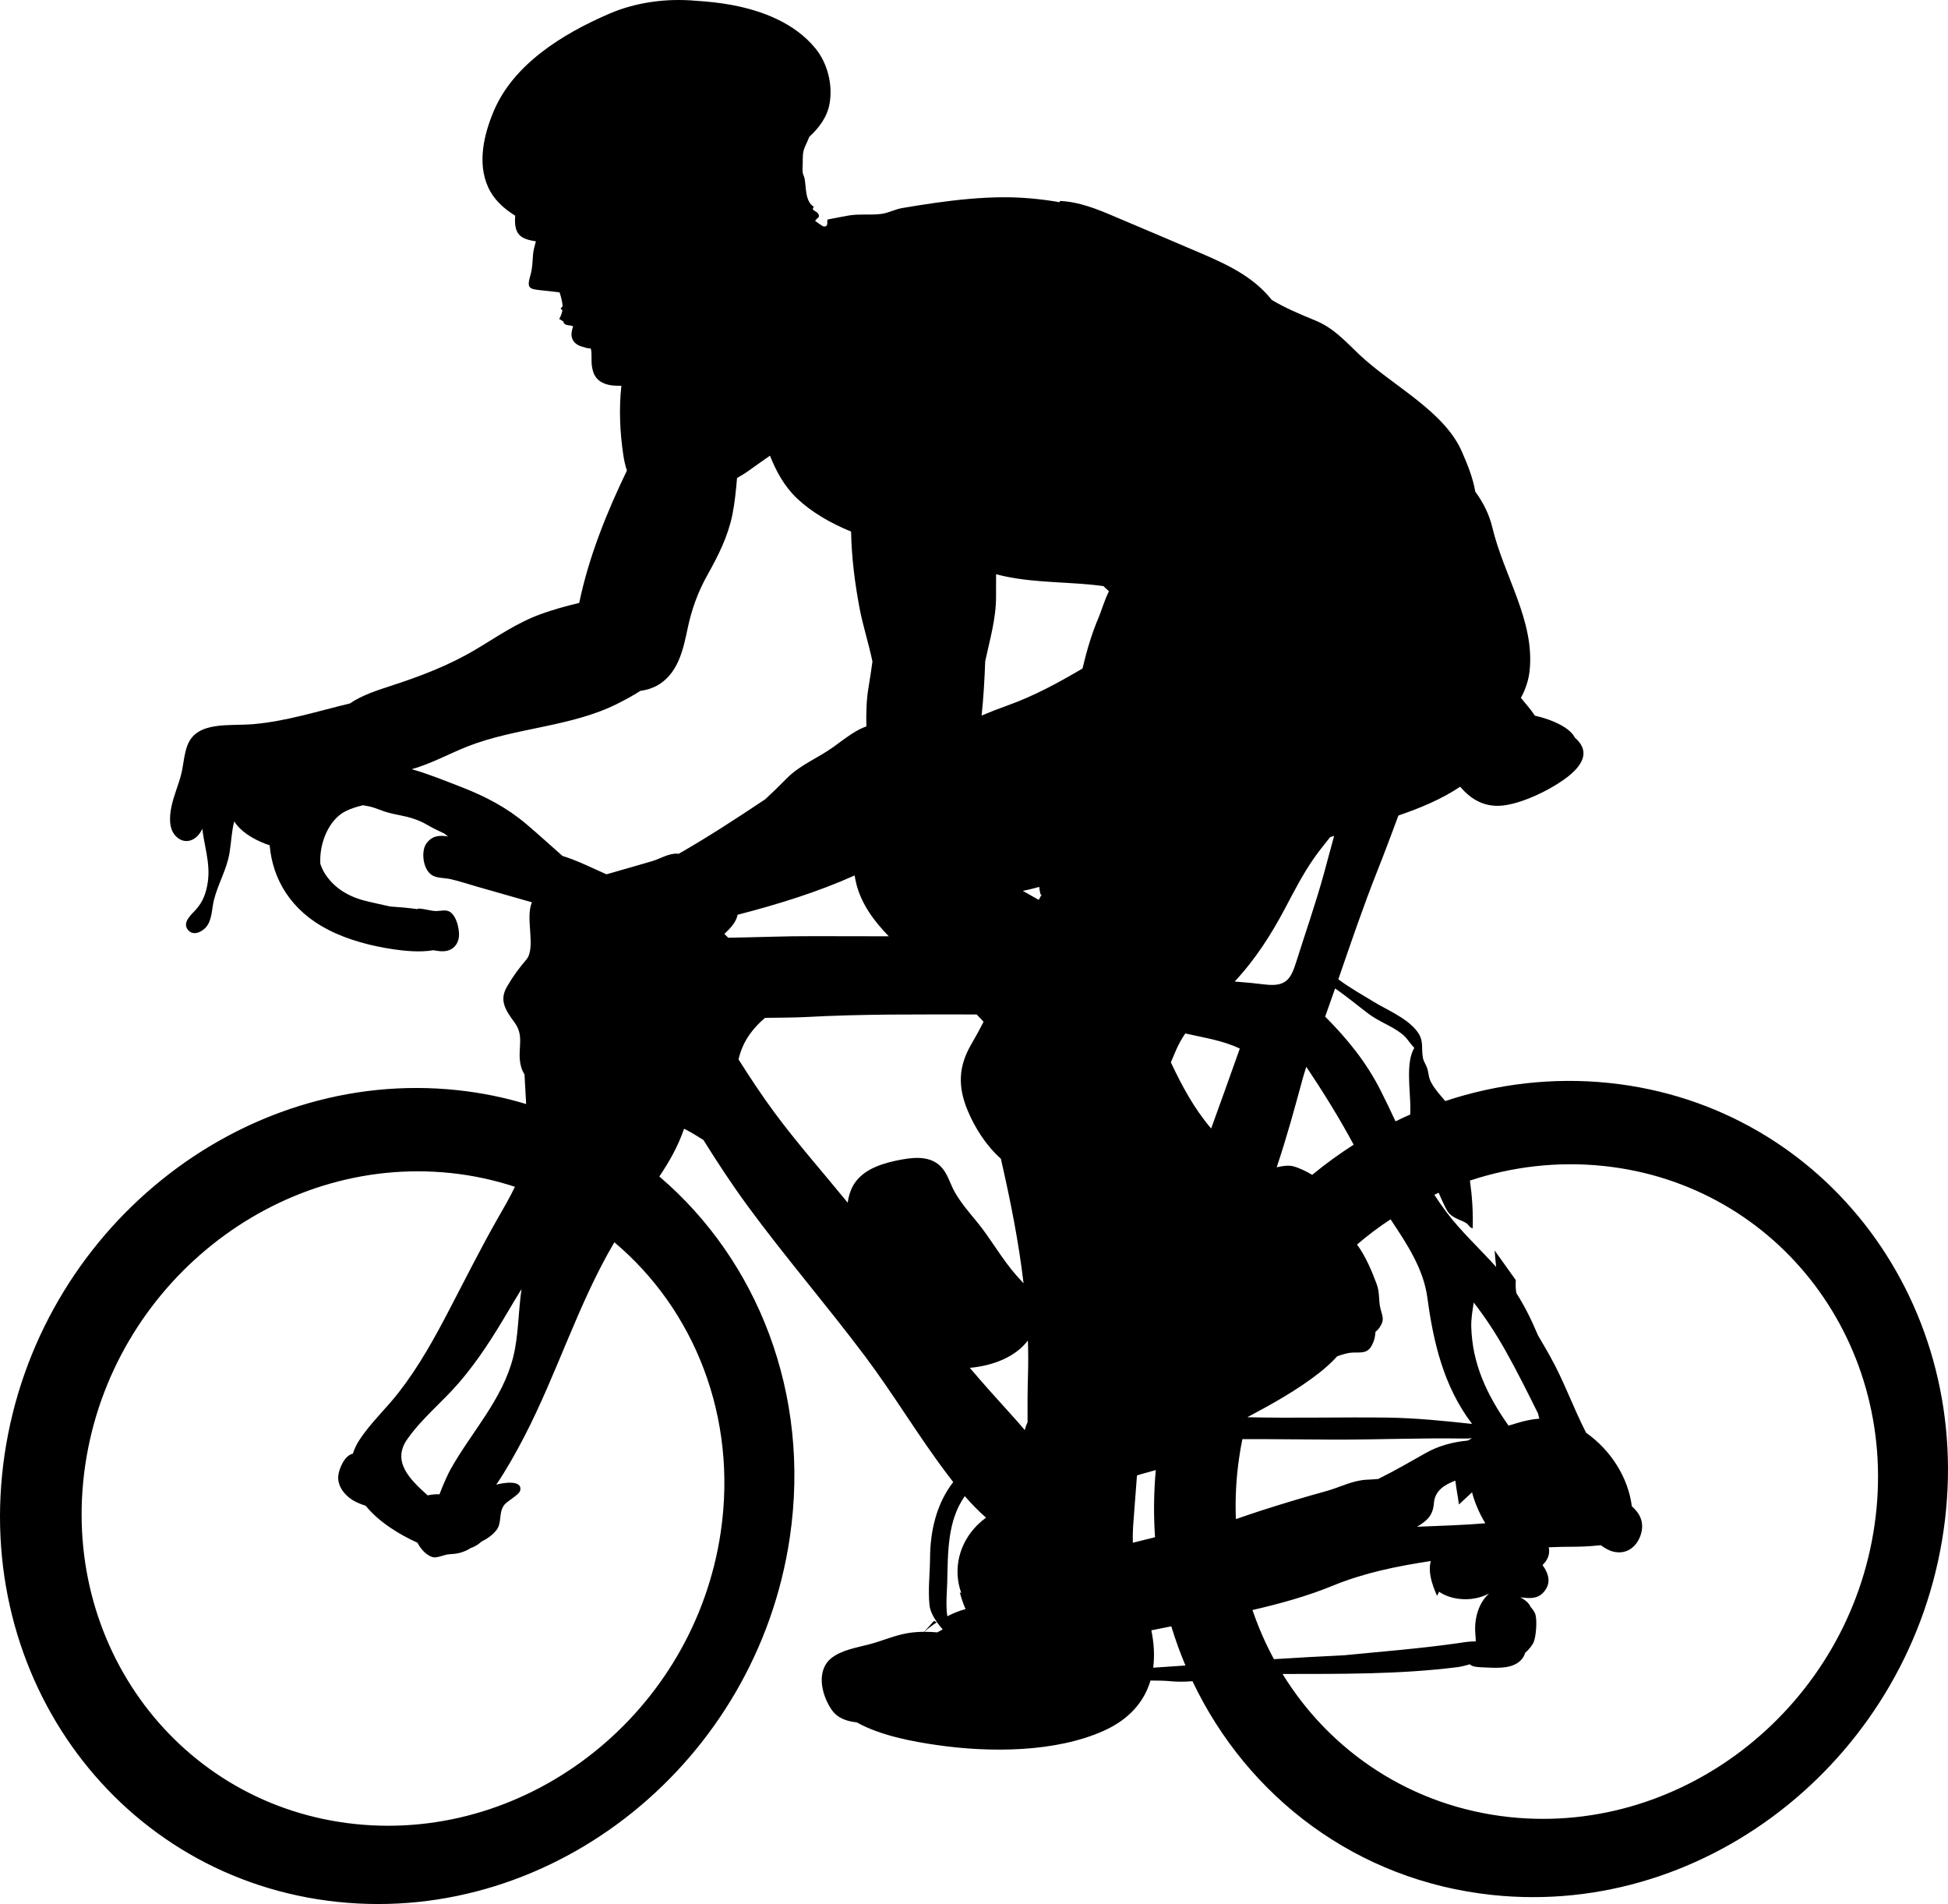 <?xml version="1.0" encoding="UTF-8"?>
<!-- Generator: Adobe Illustrator 13.0.0, SVG Export Plug-In . SVG Version: 6.00 Build 14948)  -->
<svg xmlns="http://www.w3.org/2000/svg" xmlns:xlink="http://www.w3.org/1999/xlink" version="1.1" id="レイヤー_1" x="0px" y="0px" width="512px" height="500.334px" viewBox="0 0 512 500.334" xml:space="preserve">
<path d="M423.072,284.593c-14.915-1.564-29.563,0.209-43.217,4.74c-1.312-1.588-2.725-3.066-3.66-4.826  c-0.729-1.342-0.621-2.045-0.963-3.387c-0.262-1.119-1.02-2.043-1.234-3.102c-0.545-2.783,0.439-4.58-1.73-7.252  c-2.801-3.461-7.87-5.43-11.613-7.758c-2.32-1.439-5.875-3.396-8.901-5.676c3.29-9.526,6.522-19.055,10.237-28.428  c1.924-4.826,3.73-9.699,5.563-14.608c5.765-1.967,11.336-4.285,16.232-7.569c2.912,3.441,6.704,5.713,12.004,4.842  c5.104-0.847,11.205-3.854,15.182-6.652c3.773-2.662,7.863-6.821,2.967-11.065c-0.748-1.49-2.469-2.869-5.313-4.106  c-1.672-0.742-3.416-1.278-5.199-1.675c-1.111-1.693-2.422-3.127-3.688-4.685c1.217-2.234,2.029-4.645,2.291-7.119  c1.396-13.128-6.738-24.855-9.791-37.662c-0.859-3.577-2.447-6.593-4.485-9.413c-0.615-3.589-1.994-7.015-3.493-10.447  c-4.648-10.751-18.345-17.415-26.926-25.513c-3.734-3.531-6.76-7.027-11.678-9.04c-4.051-1.665-7.738-3.198-11.383-5.365  c-4.525-5.703-10.732-8.864-17.705-11.881c-7.83-3.364-15.676-6.682-23.51-9.997c-4.705-2.007-9.421-3.931-14.479-4.14l-0.086,0.33  c-4.604-0.819-9.604-1.284-14.048-1.302c-3.296-0.009-6.587,0.151-9.871,0.446c-5.851,0.517-11.65,1.41-17.437,2.386  c-1.918,0.326-3.666,1.32-5.559,1.554c-2.789,0.351-5.605-0.068-8.403,0.391c-1.915,0.32-3.795,0.729-5.704,1.077  c-0.114,0.837,0.259,1.936-0.942,1.822c-0.446-0.04-1.813-1.176-2.281-1.453c0.459-0.923,1.432-0.813,0.794-1.93  c-0.339-0.612-2.056-0.877-1.124-1.767c-2.379-1.45-2.001-5.279-2.453-7.489c-0.111-0.517-0.382-0.933-0.48-1.48  c-0.129-0.751,0-1.733,0-2.502c0.006-1.647-0.074-2.982,0.668-4.531c0.422-0.899,0.751-1.613,1.034-2.379  c2.583-2.385,4.737-5.22,5.353-8.757c0.886-5.001-0.548-10.678-3.78-14.586c-5.396-6.544-13.716-9.779-21.838-11.315  c-3.103-0.584-6.27-0.914-9.462-1.117c-7.987-0.729-15.996,0.474-22.691,3.34c-12.601,5.414-25.409,13.448-30.558,25.781  c-2.416,5.802-4.355,13.383-1.41,19.862c1.45,3.226,4.069,5.593,7.116,7.498c-0.16,1.881-0.062,3.866,1.124,5.076  c0.985,1.025,2.638,1.397,4.313,1.653c-0.302,1.102-0.637,2.194-0.751,3.45c-0.176,2.127-0.132,3.54-0.724,5.583  c-0.966,3.312-0.283,3.521,2.977,3.845c1.576,0.15,3.146,0.341,4.722,0.542c0.4,1.179,0.683,2.364,0.803,3.555  c-0.114,0.258-0.283,0.499-0.539,0.649c0.147,0.203,0.311,0.366,0.492,0.505c-0.175,0.834-0.458,1.625-0.877,2.314  c0.135,0.046,0.28,0.08,0.418,0.126c-0.006,0.025-0.006,0.043-0.015,0.068c0.225,0.167,0.471,0.255,0.699,0.403  c0.034,0.139,0.034,0.265,0.142,0.434c0.338,0.501,1.056,0.622,1.8,0.64c0.212,0.099,0.434,0.151,0.646,0.231  c-0.378,0.985-0.548,2.083-0.373,2.786c0.514,1.973,2.028,2.382,3.774,2.856c0.406,0.12,0.831,0.12,1.24,0.182  c0.449,1.733-0.169,3.845,0.656,6.224c1.034,3.041,4.232,3.694,7.375,3.546c-0.662,6.039-0.406,12.284,0.542,18.44  c0.191,1.302,0.499,2.598,0.917,3.847c-5.334,11.041-10.062,22.802-12.54,34.788c-3.435,0.834-6.839,1.751-10.102,2.945  c-6.304,2.284-11.61,6.039-17.209,9.354c-7.039,4.18-14.525,7.015-22.494,9.597c-3.318,1.086-7.396,2.407-10.475,4.528  c-8.332,1.991-16.528,4.642-25.245,5.426c-6.304,0.579-14.895-0.92-17.421,5.498c-0.92,2.376-1.041,5.057-1.631,7.532  c-0.739,2.995-2.038,5.805-2.641,8.852c-0.431,2.266-0.791,5.621,1.28,7.649c2.02,1.973,4.466,1.284,5.904-0.462  c0.406-0.486,0.717-1.019,0.985-1.539c0.031,0.298,0.056,0.594,0.099,0.902c0.84,5.488,2.321,9.594,0.942,15.033  c-0.554,2.185-1.36,3.73-2.841,5.393c-1.003,1.12-3.321,3.044-2.21,4.9c1.327,2.143,3.78,0.924,4.916-0.332  c1.678-1.884,1.536-4.79,2.118-7.129c1.062-4.346,3.408-8.077,4.128-12.561c0.464-2.875,0.532-5.611,1.228-8.178  c1.554,2.542,4.743,4.604,8.452,6.002c0.305,0.108,0.588,0.182,0.858,0.277c0.754,8.904,5.553,17.156,15.338,22.18  c5.325,2.746,11.465,4.315,17.268,5.171c2.767,0.406,6.94,0.837,10.388,0.234c0.363,0.062,0.736,0.111,1.099,0.172  c2.453,0.419,4.682-0.314,5.473-2.844c0.64-1.989-0.305-6.101-2.068-7.326c-1.222-0.862-2.66-0.222-4.029-0.308  c-1.53-0.098-2.936-0.652-4.494-0.631l-0.145,0.139c-2.336-0.333-4.817-0.542-7.188-0.696c-1.788-0.4-3.567-0.794-5.353-1.2  c-4.755-1.046-8.868-3.078-11.641-7.233c-0.616-0.908-0.985-1.828-1.333-2.761c-0.323-5.658,2.355-11.767,6.741-13.897  c1.404-0.683,2.918-1.148,4.494-1.521c0.191,0.028,0.391,0.096,0.579,0.124c1.382,0.194,2.505,0.569,3.795,1.074  c1.693,0.677,3.398,1.071,5.184,1.413c2.576,0.499,4.983,1.188,7.249,2.527c1.447,0.844,3.004,1.576,4.521,2.296  c0.342,0.249,0.64,0.526,0.994,0.782c-2.278-0.4-4.297-0.212-5.771,1.973c-1.274,1.893-0.896,6.467,1.422,8.101  c1.228,0.899,3.398,0.791,4.817,1.093c2.438,0.526,4.851,1.363,7.264,2.041c4.795,1.33,9.563,2.764,14.34,4.094  c-1.89,4.112,1.179,11.961-1.518,15.088c-1.948,2.266-3.509,4.418-5.026,7.027c-2.111,3.596-0.517,6.094,1.988,9.506  c2.383,3.225,1.038,6.205,1.361,9.775c0.123,1.416,0.532,2.758,1.231,3.816c0.028,0.627,0.074,1.244,0.096,1.797  c0.092,1.994,0.212,3.99,0.332,5.996c-5.808-1.76-11.884-2.992-18.166-3.656C63.128,280.442,9.888,323.302,1.206,382.226  c-8.683,58.9,30.475,111.521,87.473,117.543c56.986,6.031,110.22-36.838,118.909-95.764c5.565-37.711-8.508-72.873-34.295-94.85  c2.656-3.941,4.971-8.041,6.498-12.547c0.083,0.063,0.182,0.074,0.274,0.123c1.865,0.961,3.367,1.934,4.814,2.82  c3.672,5.885,7.495,11.721,11.672,17.408c9.828,13.383,20.776,26.064,30.758,39.361c7.605,10.133,13.971,20.906,21.601,31.002  c0.511,0.689,1.065,1.402,1.631,2.129c-4.346,5.59-6.054,12.73-6.091,19.959c-0.028,4.025-0.566,8.359-0.148,12.385  c0.157,1.465,0.951,3.029,2.084,4.654c0.443,0.592,0.908,1.17,1.388,1.725c-0.471,0.27-0.942,0.529-1.416,0.775  c-1.136-0.1-2.265-0.16-3.395-0.148c0.847-0.787,1.955-1.65,3.232-2.475c-0.234-0.135-0.458-0.271-0.702-0.406l-2.595,2.881  c-1.422,0.012-2.823,0.111-4.075,0.309c-3.583,0.553-7,2.129-10.475,3.016c-3.386,0.875-7.015,1.453-9.705,3.484  c-4.084,3.115-2.937,9.332-0.154,13.531c1.609,2.412,4.063,3.15,6.722,3.471c6.328,3.535,14.903,5.049,20.869,5.922  c14.331,2.094,31.479,1.908,44.012-3.717c6.732-3.018,10.653-7.658,12.297-13.211c1.854,0,3.719,0.023,5.642,0.209  c1.813,0.148,3.616,0.123,5.396-0.037c14.43,30.398,43.172,52.438,78.824,56.18c56.998,6.033,110.1-36.85,118.592-95.787  C519.352,343.259,480.059,290.612,423.072,284.593z M189.433,402.614c-6.966,47.217-49.996,81.555-96.125,76.691  c-46.117-4.863-77.86-47.105-70.901-94.346c6.965-47.229,50.004-81.58,96.116-76.705c5.867,0.617,11.481,1.859,16.815,3.607  c-1.391,2.955-3.075,5.764-4.694,8.607c-4.396,7.756-8.381,15.697-12.494,23.59c-3.927,7.547-8.055,15.02-13.303,21.768  c-3.309,4.297-7.461,8.064-10.404,12.607c-0.772,1.182-1.317,2.363-1.702,3.557c-2.231,0.48-3.644,4.014-3.829,5.813  c-0.25,2.449,1.394,4.9,3.687,6.328c0.902,0.578,2.136,1.107,3.509,1.539c1.717,2.105,3.93,4.051,6.479,5.762  c2.075,1.391,4.549,2.832,7.135,3.951c0.819,1.613,2.352,3.41,4.152,3.83c0.967,0.221,3.014-0.703,4.042-0.775  c1.308-0.148,2.056-0.086,3.309-0.492c0.954-0.309,1.748-0.666,2.395-1.109c1.068-0.369,2.047-0.924,2.912-1.736  c1.432-0.689,2.727-1.576,3.823-2.867c1.668-1.945,0.616-4.434,2.05-6.6c0.806-1.232,4.063-2.758,4.333-4.002  c0.604-2.941-4.888-1.92-6.248-1.502c-0.021,0-0.046,0-0.059,0.012c2.693-3.977,5.051-8.188,7.261-12.422  c8.766-16.867,14.195-35.002,23.783-51.279C182.44,344.071,193.902,372.302,189.433,402.614z M137.07,338.739  c-0.865,5.898-0.763,12.178-2.179,17.842c-2.792,11.166-10.915,19.637-16.433,29.449c-0.379,0.664-1.77,3.473-2.949,6.637  c-1.059-0.037-2.133,0.049-3.103,0.283c-5.017-4.457-9.348-9.037-5.377-14.738c3.844-5.516,9.418-9.947,13.792-15.082  c4.798-5.613,8.72-11.77,12.447-18.074C134.509,342.938,135.778,340.845,137.07,338.739z M178.408,224.35  c-0.111,0-0.197-0.016-0.295-0.028c-2.306-0.16-4.583,1.348-6.639,1.945c-4.011,1.204-8.034,2.305-12.038,3.475  c-0.129-0.046-0.246-0.105-0.37-0.145c-3.192-1.4-7.218-3.435-11.231-4.681c-3.176-2.776-6.261-5.636-9.505-8.369  c-5.048-4.278-10.622-7.215-16.818-9.628c-4.297-1.674-8.766-3.497-13.285-4.795c5.146-1.45,9.908-4.109,14.676-5.987  c12.712-4.98,27.287-5.104,39.435-11.247c2.035-1.028,4.082-2.121,6.005-3.361c1.871-0.228,3.65-0.859,5.186-1.878  c4.91-3.315,6.11-9.332,7.243-14.7c1.083-5.06,2.73-9.526,5.245-14.005c2.816-5.032,5.34-10.049,6.498-15.781  c0.619-3.14,0.923-6.353,1.207-9.56c1.136-0.659,2.151-1.25,2.915-1.81c1.807-1.333,3.771-2.662,5.737-4.054  c1.656,4.162,3.798,8.11,7.181,11.299c3.632,3.423,8.609,6.396,14.134,8.643c0.006,0.04,0.006,0.074,0.006,0.114  c0.129,6.691,0.994,13.481,2.241,20.093c0.807,4.293,2.355,9.123,3.374,13.937c-0.323,2.287-0.652,4.586-1.046,6.882  c-0.554,3.263-0.625,6.707-0.554,10.182c-0.252,0.086-0.496,0.169-0.735,0.271c-2.736,1.121-5.63,3.481-7.981,5.159  c-4.189,3.004-8.686,4.617-12.315,8.323c-1.822,1.847-3.675,3.663-5.581,5.415c-0.064,0.027-0.114,0.071-0.169,0.098  C193.465,215.156,186.087,219.939,178.408,224.35z M190.387,245.418c1.521-1.422,3.155-3.139,3.469-5.035  c10.601-2.746,21.001-5.953,30.758-10.33c0.145,0.828,0.311,1.641,0.523,2.462c1.379,5.171,4.604,9.566,8.467,13.519  c-6.648-0.024-13.3-0.012-19.958-0.031c-7.304-0.031-14.777,0.302-22.232,0.413C191.074,246.083,190.735,245.751,190.387,245.418z   M247.96,307.345c-2.644-3.57-7.055-3.35-10.813-2.672c-4.62,0.824-9.594,2.266-12.263,5.873c-1.204,1.625-1.801,3.521-2.084,5.49  c-6.412-7.867-13.192-15.512-19.204-23.625c-3.382-4.568-6.482-9.283-9.489-14.023c0.554-2.314,1.447-4.557,3.109-6.822  c1.157-1.6,2.453-2.881,3.786-4.037l0.486-0.063c3.478-0.049,6.959-0.049,10.271-0.209c14.956-0.824,29.924-0.678,44.935-0.678  c0.441,0.443,0.875,0.887,1.296,1.344c0.178,0.184,0.351,0.381,0.517,0.59c-1.019,1.994-2.108,4.002-3.259,5.971  c-3.278,5.664-3.623,10.959-0.837,17.521c1.813,4.283,4.74,9.012,8.652,12.484c2.508,10.98,4.688,21.84,5.962,32.736  c-0.566-0.627-1.176-1.279-1.807-1.982c-3.934-4.443-6.735-9.664-10.508-14.244c-2.072-2.512-4.198-4.986-5.768-7.758  C249.86,311.347,249.278,309.13,247.96,307.345z M256.822,400.804c-4.629,4.654-6.467,11.389-4.165,17.828l-0.394-0.197  c0.425,1.588,0.923,3.055,1.518,4.396c-1.601,0.418-3.257,1.096-4.799,1.883c-0.44-2.979-0.089-6.266-0.021-8.828  c0.191-8.1,0.04-16.227,4.614-22.74c1.718,1.971,3.577,3.904,5.589,5.652C258.355,399.388,257.573,400.054,256.822,400.804z   M270.076,373.743c-0.317,0.652-0.572,1.354-0.717,2.057c-1.287-1.527-2.62-3.018-3.94-4.471  c-3.583-3.951-7.119-7.867-10.511-11.893c6.27-0.566,12.115-2.98,15.254-7.189c0.107,3.016,0.12,6.045,0.027,9.086  C270.055,365.456,270.055,369.595,270.076,373.743z M273.024,236.468c-1.394-0.794-2.788-1.582-4.201-2.37  c0.942-0.178,1.865-0.4,2.792-0.634c0.511-0.135,1.021-0.283,1.533-0.406c0.086,0.711,0.175,1.354,0.311,1.927  c0.098,0.043,0.199,0.068,0.292,0.111C273.502,235.551,273.273,236.012,273.024,236.468z M288.833,162.08  c-1.865,4.315-3.21,8.904-4.315,13.592c-6.245,3.663-12.582,7.156-19.644,9.683c-2.343,0.837-4.632,1.73-6.873,2.675  c0.508-4.734,0.767-9.514,0.948-14.285c1.188-5.583,2.844-11.05,2.844-16.938c0-1.988,0.025-3.958,0.01-5.922  c0.818,0.212,1.631,0.425,2.471,0.594c8.578,1.791,17.166,1.351,25.738,2.536c0.48,0.449,0.973,0.905,1.453,1.354  C290.273,157.776,289.344,160.885,288.833,162.08z M375.161,340.993c1.561,11.537,4.177,23.184,11.745,33.18  c-7.47-0.813-14.866-1.563-22.352-1.662c-12.205-0.158-24.439,0.197-36.672-0.098c0.007,0,0.007-0.012,0.025-0.037  c6.58-3.496,13.137-7.152,18.883-11.658c1.678-1.318,3.254-2.771,4.682-4.322c1.472-0.506,2.885-0.998,4.556-0.984  c2.767,0.049,3.876-0.123,4.972-2.82c0.311-0.801,0.455-1.674,0.52-2.623c0.409-0.307,0.767-0.689,1.05-1.107  c1.333-1.971,0.886-2.646,0.274-4.949c-0.573-2.254-0.139-4.199-1.02-6.525c-1.086-2.906-2.73-7.055-5.149-10.354  c2.81-2.402,5.734-4.617,8.815-6.625C369.863,326.958,374.16,333.495,375.161,340.993z M386.697,348.663  c-0.059-2.117,0.326-4.26,0.646-6.389c3.109,3.988,5.869,8.236,8.431,12.791c3.022,5.369,5.747,10.885,8.479,16.375l0.326,1.354  c-1.89,0.125-3.807,0.543-5.82,1.146c-0.707,0.232-1.483,0.455-2.271,0.676l-0.012-0.012  C390.678,366.368,386.956,358.229,386.697,348.663z M390.391,400.274c-5.949,0.518-11.97,0.666-17.947,0.924  c2.816-1.674,4.198-3.078,4.441-6.254c0.246-3.152,2.666-4.777,5.63-5.861c0.261,2.254,0.717,4.457,0.942,6.256l3.449-3.201  C387.485,394.501,388.748,397.591,390.391,400.274z M335.566,306.741c0.059-0.172,0.096-0.357,0.162-0.529  c2.51-7.473,4.544-14.984,6.615-22.592c0.295-1.121,0.646-2.205,1-3.287c4.476,6.686,8.68,13.457,12.447,20.461  c-3.791,2.426-7.418,5.061-10.908,7.93c-1.609-0.984-3.561-1.896-5.051-2.266C338.696,306.175,337.143,306.36,335.566,306.741z   M359.643,266.358c2.732,2.08,6.1,3.201,8.777,5.281c1.466,1.133,2.063,2.488,3.318,3.707c-2.346,3.779-1.025,11.266-1.047,16.041  c0,0.494-0.012,0.986-0.027,1.479c-1.305,0.578-2.592,1.156-3.872,1.797c-1.253-2.672-2.521-5.33-3.851-7.979  c-3.733-7.424-8.72-13.604-14.654-19.551c0.133-0.369,0.277-0.738,0.41-1.107c0.741-2.094,1.486-4.199,2.213-6.279  C353.938,261.804,356.773,264.204,359.643,266.358z M337.782,238.647c2.333-4.408,4.62-8.883,7.477-12.995  c1.349-1.955,2.872-3.789,4.333-5.664c0.349-0.111,0.709-0.222,1.063-0.332c-0.92,3.266-1.758,6.556-2.659,9.809  c-2.17,7.901-4.892,15.621-7.345,23.44c-1.428,4.502-2.732,6.436-8.184,5.795c-2.709-0.332-5.34-0.59-7.957-0.775  C329.912,252.142,334.073,245.659,337.782,238.647z M297.747,405.397c-0.037-1.822,0.006-3.682,0.169-5.627  c0.326-4.025,0.631-8.027,0.918-12.053c0.322-0.111,0.655-0.223,1.012-0.32c1.312-0.346,2.623-0.715,3.934-1.096  c-0.541,5.971-0.6,11.867-0.196,17.643C301.65,404.411,299.689,404.905,297.747,405.397z M303.103,438.233  c0.394-3.104,0.219-6.402-0.492-9.826c1.739-0.357,3.497-0.701,5.247-1.047c1.063,3.51,2.307,6.932,3.716,10.293  C308.744,437.839,305.932,438.036,303.103,438.233z M307.744,279.163c0.432-0.998,0.853-2.02,1.283-3.041  c0.711-1.662,1.564-3.164,2.503-4.557c4.802,1.109,9.841,1.811,14.331,3.979c-2.496,7.004-4.986,14.035-7.529,21.004  C313.793,291.228,310.619,285.269,307.744,279.163z M324.83,399.167c-0.206-5.244,0.055-10.613,0.85-16.043  c0.228-1.662,0.526-3.311,0.859-4.961c7.897-0.012,15.836,0.098,23.715,0.135c11.45,0.037,22.832-0.467,34.268-0.283  c0.807,0.014,1.604-0.023,2.361-0.086c-0.383,0.197-0.739,0.406-1.094,0.615c-4.014,0.383-7.793,1.404-11.166,3.338  c-3.971,2.252-8.102,4.641-12.387,6.758c-0.951,0.074-1.914,0.148-2.93,0.186c-3.845,0.172-7.076,1.994-10.638,2.979  c-5.7,1.576-11.278,3.238-16.874,5.037c-2.302,0.75-4.573,1.514-6.799,2.289C324.941,399.142,324.885,399.155,324.83,399.167z   M334.834,435.991c-2.229-4.111-4.113-8.42-5.639-12.914c7.275-1.676,14.414-3.645,21.127-6.402  c8.301-3.398,16.799-5.109,25.753-6.477c-0.702,2.463-0.015,5.467,1.632,9.16l0.545-1.096c1.388,1.01,3.32,1.65,5.205,1.871  c2.924,0.357,5.602-0.197,7.922-1.391c-2.681,2.389-3.807,6.254-3.653,9.961c0.043,0.861,0.173,1.76,0.147,2.635  c-1.729-0.088-3.582,0.318-5.051,0.504c-9.775,1.379-19.73,2.154-29.602,3.127C347.08,435.265,340.955,435.599,334.834,435.991z   M492.691,400.767c-6.822,47.242-49.738,81.592-95.85,76.729c-25.805-2.732-47.154-17.15-59.746-37.613  c15.43-0.023,30.891,0.111,45.963-1.797c0.592-0.063,1.865-0.332,3.264-0.752c0.668,0.689,1.982,0.74,3.416,0.813  c0.33,0.025,0.662,0.037,1.021,0.037c3.211,0.16,6.966,0.283,9.1-2.055c0.488-0.529,0.8-1.133,0.996-1.785  c1.084-0.986,2.002-2.119,2.315-3.018c0.551-1.488,0.868-5.441,0.385-7.092c-0.157-0.566-0.653-1.293-1.321-2.055  c-0.276-0.703-0.886-1.379-2.043-2.105c-0.182-0.111-0.396-0.234-0.609-0.346c2.502,0.32,4.441,0.492,6.113-1.316  c1.517-1.662,1.714-3.67,0.553-5.85c-0.184-0.355-0.471-0.813-0.821-1.291c0.921-0.912,1.595-1.982,1.712-3.227  c0.052-0.541,0.018-1.035-0.084-1.453c2.103-0.098,4.221-0.148,6.365-0.148c1.081,0.014,4.232-0.049,7.258-0.393  c0.037,0,0.064,0.012,0.1,0.012c1.086,0.801,2.179,1.404,3.148,1.65c4.063,1.01,6.639-1.799,7.439-4.852  c0.781-2.979-0.403-5.244-2.466-7.043c-0.911-7.313-5.325-14.613-12.022-19.328c-3.404-6.648-5.852-13.68-9.535-20.217  c-1.01-1.811-2.06-3.607-3.115-5.393c-1.607-3.816-3.407-7.547-5.666-11.057c-0.219-1.096-0.225-2.154-0.16-3.447l-5.553-7.768  c0.095,1.439,0.23,2.881,0.391,4.32c-4.318-4.826-9.229-9.295-13.091-14.441c-1.117-1.479-2.157-3.004-3.158-4.531  c0.385-0.172,0.772-0.344,1.136-0.541c0.425,0.996,0.859,1.969,1.333,2.967c1.185,2.512,1.539,2.943,3.915,4.074  c0.77,0.357,1.262,0.48,1.979,0.938c0.751,0.467,0.729,1.082,1.718,1.391c0.141-4.125-0.136-8.336-0.718-12.559  c11.108-3.668,23.036-5.109,35.175-3.828C467.658,311.272,499.518,353.515,492.691,400.767z"></path>
</svg>
